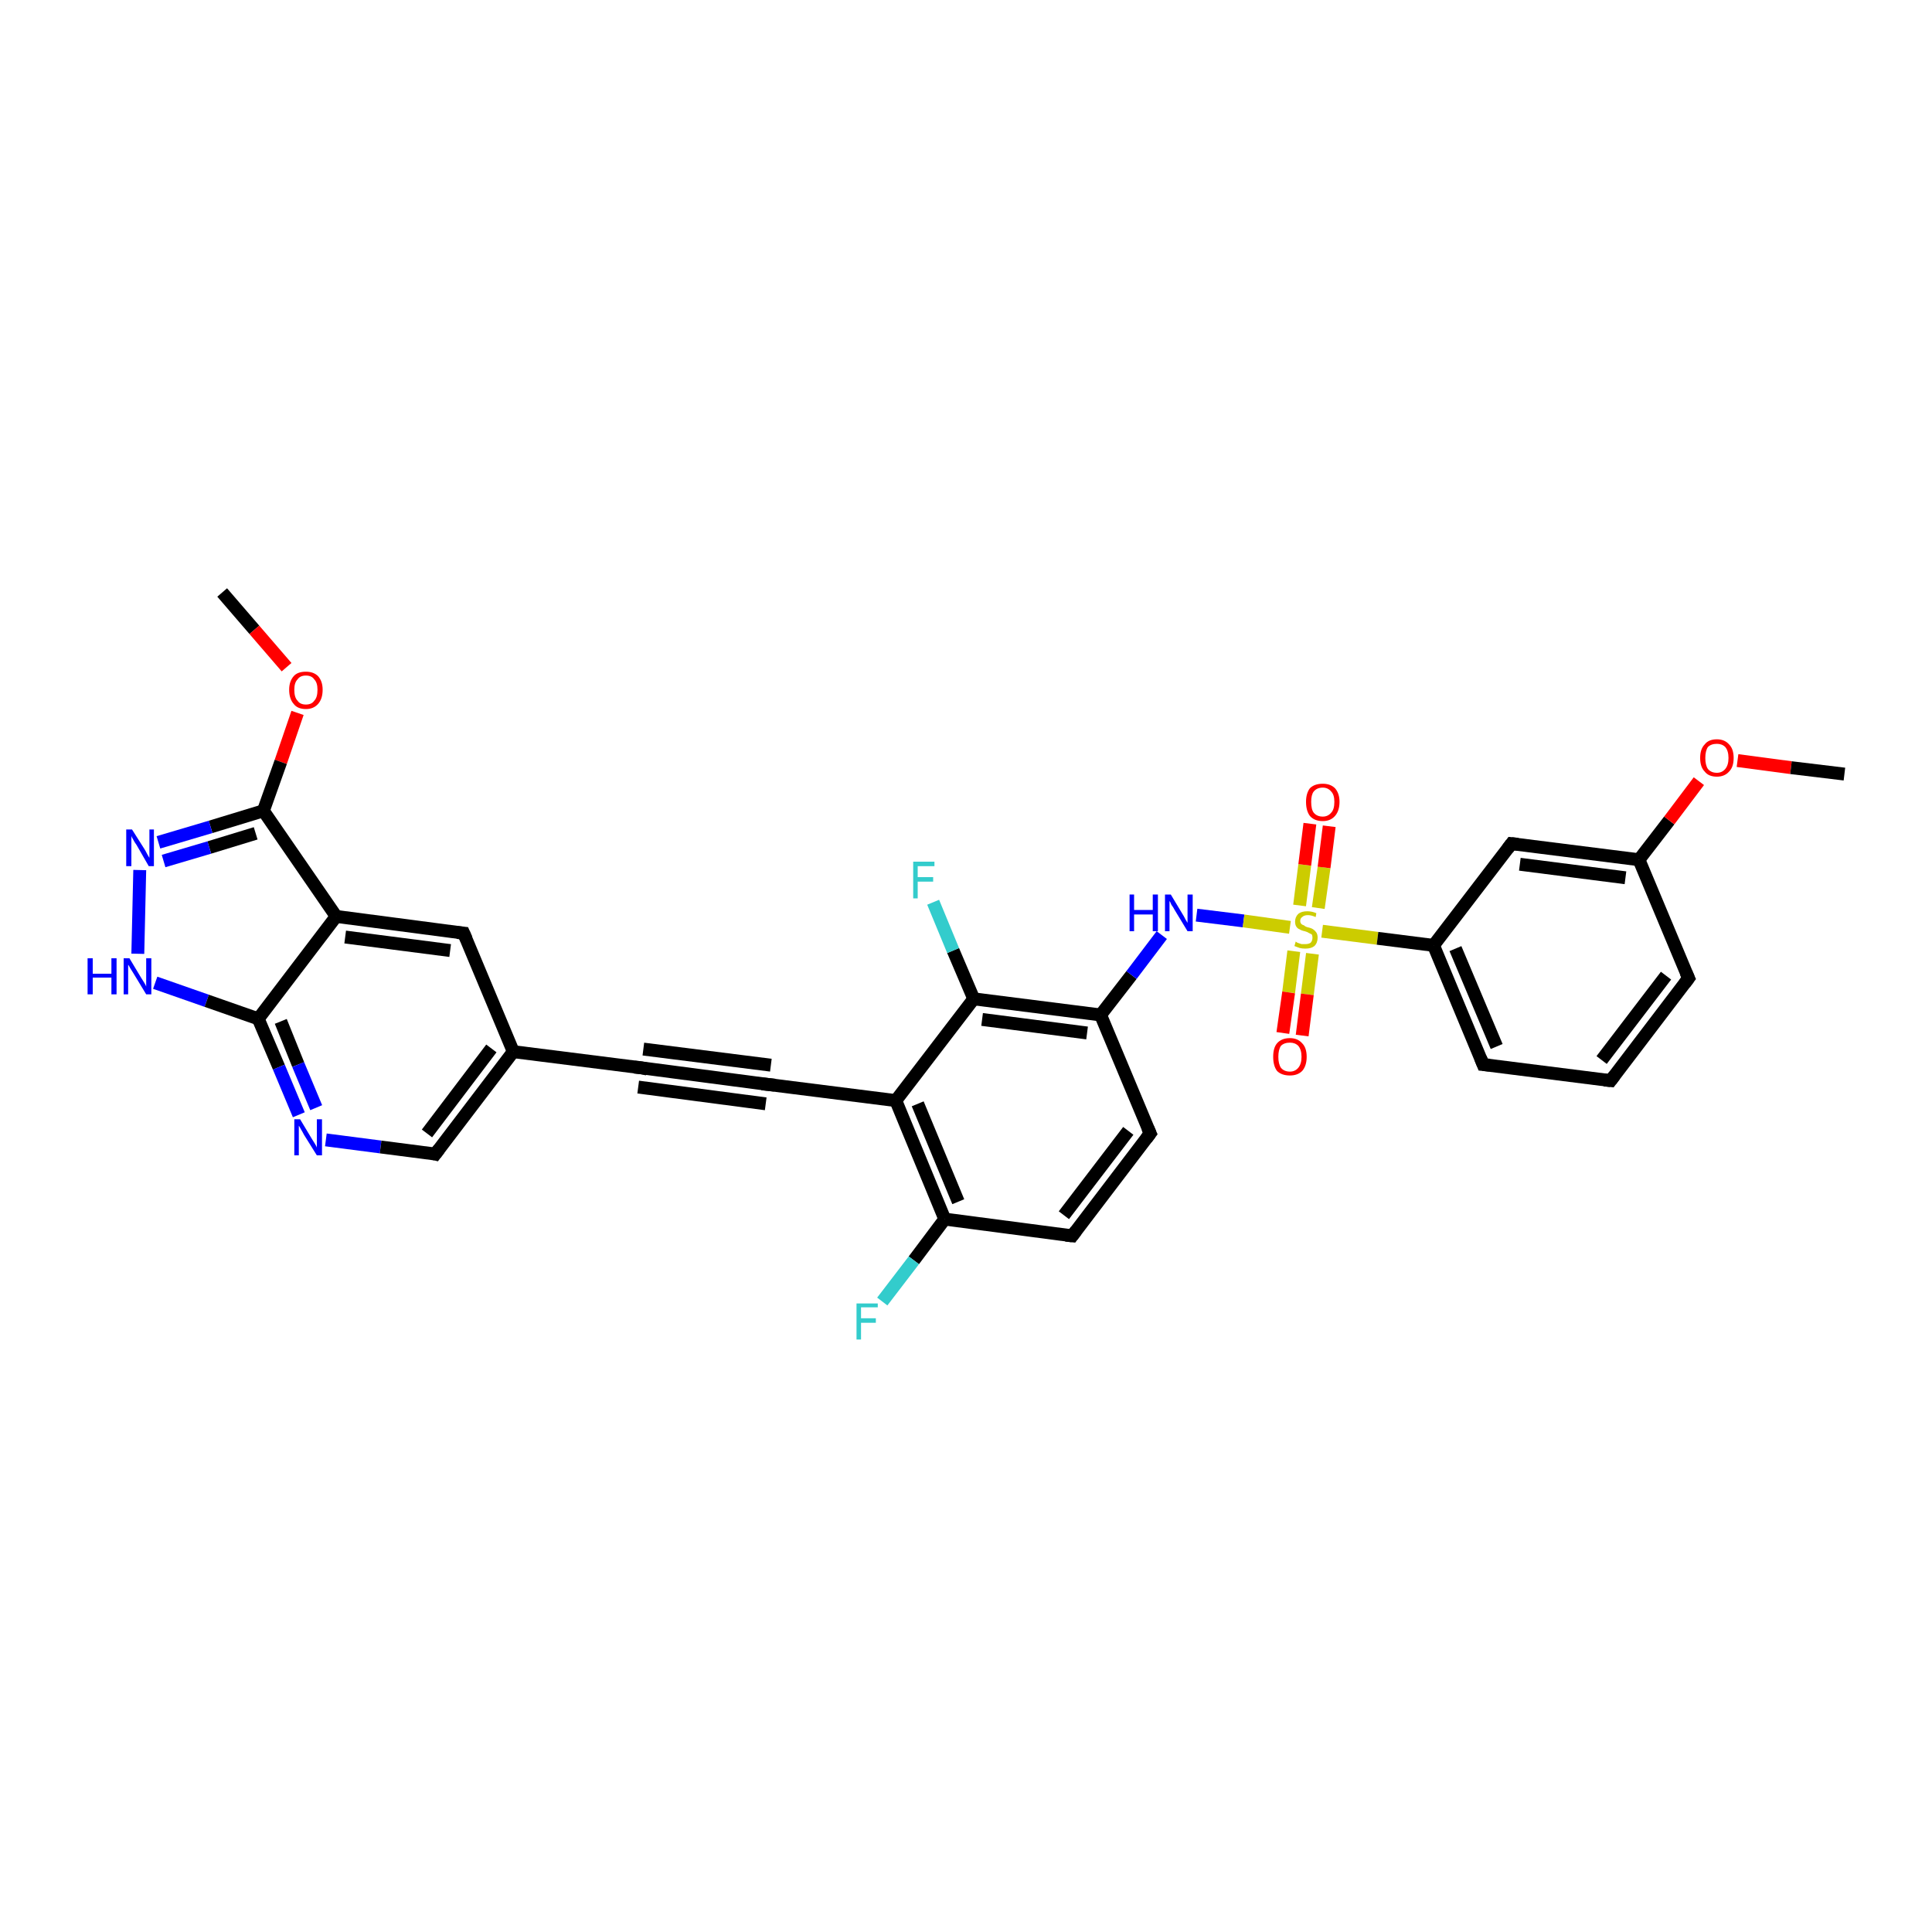 <?xml version='1.0' encoding='iso-8859-1'?>
<svg version='1.1' baseProfile='full'
              xmlns='http://www.w3.org/2000/svg'
                      xmlns:rdkit='http://www.rdkit.org/xml'
                      xmlns:xlink='http://www.w3.org/1999/xlink'
                  xml:space='preserve'
width='300px' height='300px' viewBox='0 0 300 300'>
<!-- END OF HEADER -->
<rect style='opacity:1.0;fill:#FFFFFF;stroke:none' width='300.0' height='300.0' x='0.0' y='0.0'> </rect>
<path class='bond-0 atom-0 atom-1' d='M 34.5,92.0 L 39.5,97.8' style='fill:none;fill-rule:evenodd;stroke:#000000;stroke-width:2.0px;stroke-linecap:butt;stroke-linejoin:miter;stroke-opacity:1' />
<path class='bond-0 atom-0 atom-1' d='M 39.5,97.8 L 44.5,103.6' style='fill:none;fill-rule:evenodd;stroke:#FF0000;stroke-width:2.0px;stroke-linecap:butt;stroke-linejoin:miter;stroke-opacity:1' />
<path class='bond-1 atom-1 atom-2' d='M 46.2,110.7 L 43.6,118.3' style='fill:none;fill-rule:evenodd;stroke:#FF0000;stroke-width:2.0px;stroke-linecap:butt;stroke-linejoin:miter;stroke-opacity:1' />
<path class='bond-1 atom-1 atom-2' d='M 43.6,118.3 L 40.9,125.9' style='fill:none;fill-rule:evenodd;stroke:#000000;stroke-width:2.0px;stroke-linecap:butt;stroke-linejoin:miter;stroke-opacity:1' />
<path class='bond-2 atom-2 atom-3' d='M 40.9,125.9 L 32.7,128.4' style='fill:none;fill-rule:evenodd;stroke:#000000;stroke-width:2.0px;stroke-linecap:butt;stroke-linejoin:miter;stroke-opacity:1' />
<path class='bond-2 atom-2 atom-3' d='M 32.7,128.4 L 24.6,130.8' style='fill:none;fill-rule:evenodd;stroke:#0000FF;stroke-width:2.0px;stroke-linecap:butt;stroke-linejoin:miter;stroke-opacity:1' />
<path class='bond-2 atom-2 atom-3' d='M 39.7,129.4 L 32.5,131.6' style='fill:none;fill-rule:evenodd;stroke:#000000;stroke-width:2.0px;stroke-linecap:butt;stroke-linejoin:miter;stroke-opacity:1' />
<path class='bond-2 atom-2 atom-3' d='M 32.5,131.6 L 25.4,133.7' style='fill:none;fill-rule:evenodd;stroke:#0000FF;stroke-width:2.0px;stroke-linecap:butt;stroke-linejoin:miter;stroke-opacity:1' />
<path class='bond-3 atom-3 atom-4' d='M 21.7,135.1 L 21.4,148.1' style='fill:none;fill-rule:evenodd;stroke:#0000FF;stroke-width:2.0px;stroke-linecap:butt;stroke-linejoin:miter;stroke-opacity:1' />
<path class='bond-4 atom-4 atom-5' d='M 24.1,152.6 L 32.1,155.4' style='fill:none;fill-rule:evenodd;stroke:#0000FF;stroke-width:2.0px;stroke-linecap:butt;stroke-linejoin:miter;stroke-opacity:1' />
<path class='bond-4 atom-4 atom-5' d='M 32.1,155.4 L 40.1,158.2' style='fill:none;fill-rule:evenodd;stroke:#000000;stroke-width:2.0px;stroke-linecap:butt;stroke-linejoin:miter;stroke-opacity:1' />
<path class='bond-5 atom-5 atom-6' d='M 40.1,158.2 L 43.3,165.7' style='fill:none;fill-rule:evenodd;stroke:#000000;stroke-width:2.0px;stroke-linecap:butt;stroke-linejoin:miter;stroke-opacity:1' />
<path class='bond-5 atom-5 atom-6' d='M 43.3,165.7 L 46.4,173.1' style='fill:none;fill-rule:evenodd;stroke:#0000FF;stroke-width:2.0px;stroke-linecap:butt;stroke-linejoin:miter;stroke-opacity:1' />
<path class='bond-5 atom-5 atom-6' d='M 43.6,158.6 L 46.3,165.3' style='fill:none;fill-rule:evenodd;stroke:#000000;stroke-width:2.0px;stroke-linecap:butt;stroke-linejoin:miter;stroke-opacity:1' />
<path class='bond-5 atom-5 atom-6' d='M 46.3,165.3 L 49.1,172.0' style='fill:none;fill-rule:evenodd;stroke:#0000FF;stroke-width:2.0px;stroke-linecap:butt;stroke-linejoin:miter;stroke-opacity:1' />
<path class='bond-6 atom-6 atom-7' d='M 50.6,177.0 L 59.1,178.1' style='fill:none;fill-rule:evenodd;stroke:#0000FF;stroke-width:2.0px;stroke-linecap:butt;stroke-linejoin:miter;stroke-opacity:1' />
<path class='bond-6 atom-6 atom-7' d='M 59.1,178.1 L 67.6,179.2' style='fill:none;fill-rule:evenodd;stroke:#000000;stroke-width:2.0px;stroke-linecap:butt;stroke-linejoin:miter;stroke-opacity:1' />
<path class='bond-7 atom-7 atom-8' d='M 67.6,179.2 L 79.7,163.3' style='fill:none;fill-rule:evenodd;stroke:#000000;stroke-width:2.0px;stroke-linecap:butt;stroke-linejoin:miter;stroke-opacity:1' />
<path class='bond-7 atom-7 atom-8' d='M 66.3,176.0 L 76.3,162.8' style='fill:none;fill-rule:evenodd;stroke:#000000;stroke-width:2.0px;stroke-linecap:butt;stroke-linejoin:miter;stroke-opacity:1' />
<path class='bond-8 atom-8 atom-9' d='M 79.7,163.3 L 72.0,144.9' style='fill:none;fill-rule:evenodd;stroke:#000000;stroke-width:2.0px;stroke-linecap:butt;stroke-linejoin:miter;stroke-opacity:1' />
<path class='bond-9 atom-9 atom-10' d='M 72.0,144.9 L 52.2,142.3' style='fill:none;fill-rule:evenodd;stroke:#000000;stroke-width:2.0px;stroke-linecap:butt;stroke-linejoin:miter;stroke-opacity:1' />
<path class='bond-9 atom-9 atom-10' d='M 69.9,147.6 L 53.6,145.5' style='fill:none;fill-rule:evenodd;stroke:#000000;stroke-width:2.0px;stroke-linecap:butt;stroke-linejoin:miter;stroke-opacity:1' />
<path class='bond-10 atom-8 atom-11' d='M 79.7,163.3 L 99.5,165.8' style='fill:none;fill-rule:evenodd;stroke:#000000;stroke-width:2.0px;stroke-linecap:butt;stroke-linejoin:miter;stroke-opacity:1' />
<path class='bond-11 atom-11 atom-12' d='M 99.5,165.8 L 119.3,168.4' style='fill:none;fill-rule:evenodd;stroke:#000000;stroke-width:2.0px;stroke-linecap:butt;stroke-linejoin:miter;stroke-opacity:1' />
<path class='bond-11 atom-11 atom-12' d='M 99.9,162.9 L 119.7,165.4' style='fill:none;fill-rule:evenodd;stroke:#000000;stroke-width:2.0px;stroke-linecap:butt;stroke-linejoin:miter;stroke-opacity:1' />
<path class='bond-11 atom-11 atom-12' d='M 99.1,168.8 L 118.9,171.4' style='fill:none;fill-rule:evenodd;stroke:#000000;stroke-width:2.0px;stroke-linecap:butt;stroke-linejoin:miter;stroke-opacity:1' />
<path class='bond-12 atom-12 atom-13' d='M 119.3,168.4 L 139.1,170.9' style='fill:none;fill-rule:evenodd;stroke:#000000;stroke-width:2.0px;stroke-linecap:butt;stroke-linejoin:miter;stroke-opacity:1' />
<path class='bond-13 atom-13 atom-14' d='M 139.1,170.9 L 146.7,189.3' style='fill:none;fill-rule:evenodd;stroke:#000000;stroke-width:2.0px;stroke-linecap:butt;stroke-linejoin:miter;stroke-opacity:1' />
<path class='bond-13 atom-13 atom-14' d='M 142.5,171.4 L 148.8,186.6' style='fill:none;fill-rule:evenodd;stroke:#000000;stroke-width:2.0px;stroke-linecap:butt;stroke-linejoin:miter;stroke-opacity:1' />
<path class='bond-14 atom-14 atom-15' d='M 146.7,189.3 L 141.9,195.7' style='fill:none;fill-rule:evenodd;stroke:#000000;stroke-width:2.0px;stroke-linecap:butt;stroke-linejoin:miter;stroke-opacity:1' />
<path class='bond-14 atom-14 atom-15' d='M 141.9,195.7 L 137.0,202.1' style='fill:none;fill-rule:evenodd;stroke:#33CCCC;stroke-width:2.0px;stroke-linecap:butt;stroke-linejoin:miter;stroke-opacity:1' />
<path class='bond-15 atom-14 atom-16' d='M 146.7,189.3 L 166.5,191.9' style='fill:none;fill-rule:evenodd;stroke:#000000;stroke-width:2.0px;stroke-linecap:butt;stroke-linejoin:miter;stroke-opacity:1' />
<path class='bond-16 atom-16 atom-17' d='M 166.5,191.9 L 178.6,176.0' style='fill:none;fill-rule:evenodd;stroke:#000000;stroke-width:2.0px;stroke-linecap:butt;stroke-linejoin:miter;stroke-opacity:1' />
<path class='bond-16 atom-16 atom-17' d='M 165.2,188.7 L 175.2,175.6' style='fill:none;fill-rule:evenodd;stroke:#000000;stroke-width:2.0px;stroke-linecap:butt;stroke-linejoin:miter;stroke-opacity:1' />
<path class='bond-17 atom-17 atom-18' d='M 178.6,176.0 L 170.9,157.6' style='fill:none;fill-rule:evenodd;stroke:#000000;stroke-width:2.0px;stroke-linecap:butt;stroke-linejoin:miter;stroke-opacity:1' />
<path class='bond-18 atom-18 atom-19' d='M 170.9,157.6 L 175.7,151.4' style='fill:none;fill-rule:evenodd;stroke:#000000;stroke-width:2.0px;stroke-linecap:butt;stroke-linejoin:miter;stroke-opacity:1' />
<path class='bond-18 atom-18 atom-19' d='M 175.7,151.4 L 180.4,145.2' style='fill:none;fill-rule:evenodd;stroke:#0000FF;stroke-width:2.0px;stroke-linecap:butt;stroke-linejoin:miter;stroke-opacity:1' />
<path class='bond-19 atom-19 atom-20' d='M 185.8,142.1 L 193.1,143.0' style='fill:none;fill-rule:evenodd;stroke:#0000FF;stroke-width:2.0px;stroke-linecap:butt;stroke-linejoin:miter;stroke-opacity:1' />
<path class='bond-19 atom-19 atom-20' d='M 193.1,143.0 L 200.3,144.0' style='fill:none;fill-rule:evenodd;stroke:#CCCC00;stroke-width:2.0px;stroke-linecap:butt;stroke-linejoin:miter;stroke-opacity:1' />
<path class='bond-20 atom-20 atom-21' d='M 200.9,147.7 L 200.1,154.1' style='fill:none;fill-rule:evenodd;stroke:#CCCC00;stroke-width:2.0px;stroke-linecap:butt;stroke-linejoin:miter;stroke-opacity:1' />
<path class='bond-20 atom-20 atom-21' d='M 200.1,154.1 L 199.2,160.4' style='fill:none;fill-rule:evenodd;stroke:#FF0000;stroke-width:2.0px;stroke-linecap:butt;stroke-linejoin:miter;stroke-opacity:1' />
<path class='bond-20 atom-20 atom-21' d='M 203.8,148.1 L 203.0,154.4' style='fill:none;fill-rule:evenodd;stroke:#CCCC00;stroke-width:2.0px;stroke-linecap:butt;stroke-linejoin:miter;stroke-opacity:1' />
<path class='bond-20 atom-20 atom-21' d='M 203.0,154.4 L 202.2,160.8' style='fill:none;fill-rule:evenodd;stroke:#FF0000;stroke-width:2.0px;stroke-linecap:butt;stroke-linejoin:miter;stroke-opacity:1' />
<path class='bond-21 atom-20 atom-22' d='M 204.7,141.0 L 205.6,134.7' style='fill:none;fill-rule:evenodd;stroke:#CCCC00;stroke-width:2.0px;stroke-linecap:butt;stroke-linejoin:miter;stroke-opacity:1' />
<path class='bond-21 atom-20 atom-22' d='M 205.6,134.7 L 206.4,128.3' style='fill:none;fill-rule:evenodd;stroke:#FF0000;stroke-width:2.0px;stroke-linecap:butt;stroke-linejoin:miter;stroke-opacity:1' />
<path class='bond-21 atom-20 atom-22' d='M 201.8,140.6 L 202.6,134.3' style='fill:none;fill-rule:evenodd;stroke:#CCCC00;stroke-width:2.0px;stroke-linecap:butt;stroke-linejoin:miter;stroke-opacity:1' />
<path class='bond-21 atom-20 atom-22' d='M 202.6,134.3 L 203.4,127.9' style='fill:none;fill-rule:evenodd;stroke:#FF0000;stroke-width:2.0px;stroke-linecap:butt;stroke-linejoin:miter;stroke-opacity:1' />
<path class='bond-22 atom-20 atom-23' d='M 205.3,144.6 L 213.9,145.7' style='fill:none;fill-rule:evenodd;stroke:#CCCC00;stroke-width:2.0px;stroke-linecap:butt;stroke-linejoin:miter;stroke-opacity:1' />
<path class='bond-22 atom-20 atom-23' d='M 213.9,145.7 L 222.6,146.8' style='fill:none;fill-rule:evenodd;stroke:#000000;stroke-width:2.0px;stroke-linecap:butt;stroke-linejoin:miter;stroke-opacity:1' />
<path class='bond-23 atom-23 atom-24' d='M 222.6,146.8 L 230.3,165.3' style='fill:none;fill-rule:evenodd;stroke:#000000;stroke-width:2.0px;stroke-linecap:butt;stroke-linejoin:miter;stroke-opacity:1' />
<path class='bond-23 atom-23 atom-24' d='M 226.0,147.3 L 232.4,162.5' style='fill:none;fill-rule:evenodd;stroke:#000000;stroke-width:2.0px;stroke-linecap:butt;stroke-linejoin:miter;stroke-opacity:1' />
<path class='bond-24 atom-24 atom-25' d='M 230.3,165.3 L 250.1,167.8' style='fill:none;fill-rule:evenodd;stroke:#000000;stroke-width:2.0px;stroke-linecap:butt;stroke-linejoin:miter;stroke-opacity:1' />
<path class='bond-25 atom-25 atom-26' d='M 250.1,167.8 L 262.2,151.9' style='fill:none;fill-rule:evenodd;stroke:#000000;stroke-width:2.0px;stroke-linecap:butt;stroke-linejoin:miter;stroke-opacity:1' />
<path class='bond-25 atom-25 atom-26' d='M 248.7,164.6 L 258.7,151.5' style='fill:none;fill-rule:evenodd;stroke:#000000;stroke-width:2.0px;stroke-linecap:butt;stroke-linejoin:miter;stroke-opacity:1' />
<path class='bond-26 atom-26 atom-27' d='M 262.2,151.9 L 254.5,133.5' style='fill:none;fill-rule:evenodd;stroke:#000000;stroke-width:2.0px;stroke-linecap:butt;stroke-linejoin:miter;stroke-opacity:1' />
<path class='bond-27 atom-27 atom-28' d='M 254.5,133.5 L 259.2,127.4' style='fill:none;fill-rule:evenodd;stroke:#000000;stroke-width:2.0px;stroke-linecap:butt;stroke-linejoin:miter;stroke-opacity:1' />
<path class='bond-27 atom-27 atom-28' d='M 259.2,127.4 L 263.8,121.3' style='fill:none;fill-rule:evenodd;stroke:#FF0000;stroke-width:2.0px;stroke-linecap:butt;stroke-linejoin:miter;stroke-opacity:1' />
<path class='bond-28 atom-28 atom-29' d='M 269.8,118.1 L 278.1,119.2' style='fill:none;fill-rule:evenodd;stroke:#FF0000;stroke-width:2.0px;stroke-linecap:butt;stroke-linejoin:miter;stroke-opacity:1' />
<path class='bond-28 atom-28 atom-29' d='M 278.1,119.2 L 286.4,120.2' style='fill:none;fill-rule:evenodd;stroke:#000000;stroke-width:2.0px;stroke-linecap:butt;stroke-linejoin:miter;stroke-opacity:1' />
<path class='bond-29 atom-27 atom-30' d='M 254.5,133.5 L 234.7,131.0' style='fill:none;fill-rule:evenodd;stroke:#000000;stroke-width:2.0px;stroke-linecap:butt;stroke-linejoin:miter;stroke-opacity:1' />
<path class='bond-29 atom-27 atom-30' d='M 252.4,136.3 L 236.0,134.2' style='fill:none;fill-rule:evenodd;stroke:#000000;stroke-width:2.0px;stroke-linecap:butt;stroke-linejoin:miter;stroke-opacity:1' />
<path class='bond-30 atom-18 atom-31' d='M 170.9,157.6 L 151.2,155.1' style='fill:none;fill-rule:evenodd;stroke:#000000;stroke-width:2.0px;stroke-linecap:butt;stroke-linejoin:miter;stroke-opacity:1' />
<path class='bond-30 atom-18 atom-31' d='M 168.8,160.4 L 152.5,158.3' style='fill:none;fill-rule:evenodd;stroke:#000000;stroke-width:2.0px;stroke-linecap:butt;stroke-linejoin:miter;stroke-opacity:1' />
<path class='bond-31 atom-31 atom-32' d='M 151.2,155.1 L 148.0,147.6' style='fill:none;fill-rule:evenodd;stroke:#000000;stroke-width:2.0px;stroke-linecap:butt;stroke-linejoin:miter;stroke-opacity:1' />
<path class='bond-31 atom-31 atom-32' d='M 148.0,147.6 L 144.9,140.1' style='fill:none;fill-rule:evenodd;stroke:#33CCCC;stroke-width:2.0px;stroke-linecap:butt;stroke-linejoin:miter;stroke-opacity:1' />
<path class='bond-32 atom-10 atom-2' d='M 52.2,142.3 L 40.9,125.9' style='fill:none;fill-rule:evenodd;stroke:#000000;stroke-width:2.0px;stroke-linecap:butt;stroke-linejoin:miter;stroke-opacity:1' />
<path class='bond-33 atom-31 atom-13' d='M 151.2,155.1 L 139.1,170.9' style='fill:none;fill-rule:evenodd;stroke:#000000;stroke-width:2.0px;stroke-linecap:butt;stroke-linejoin:miter;stroke-opacity:1' />
<path class='bond-34 atom-10 atom-5' d='M 52.2,142.3 L 40.1,158.2' style='fill:none;fill-rule:evenodd;stroke:#000000;stroke-width:2.0px;stroke-linecap:butt;stroke-linejoin:miter;stroke-opacity:1' />
<path class='bond-35 atom-30 atom-23' d='M 234.7,131.0 L 222.6,146.8' style='fill:none;fill-rule:evenodd;stroke:#000000;stroke-width:2.0px;stroke-linecap:butt;stroke-linejoin:miter;stroke-opacity:1' />
<path d='M 67.2,179.1 L 67.6,179.2 L 68.2,178.4' style='fill:none;stroke:#000000;stroke-width:2.0px;stroke-linecap:butt;stroke-linejoin:miter;stroke-opacity:1;' />
<path d='M 72.4,145.8 L 72.0,144.9 L 71.0,144.8' style='fill:none;stroke:#000000;stroke-width:2.0px;stroke-linecap:butt;stroke-linejoin:miter;stroke-opacity:1;' />
<path d='M 98.5,165.7 L 99.5,165.8 L 100.5,166.0' style='fill:none;stroke:#000000;stroke-width:2.0px;stroke-linecap:butt;stroke-linejoin:miter;stroke-opacity:1;' />
<path d='M 118.3,168.3 L 119.3,168.4 L 120.3,168.5' style='fill:none;stroke:#000000;stroke-width:2.0px;stroke-linecap:butt;stroke-linejoin:miter;stroke-opacity:1;' />
<path d='M 165.5,191.8 L 166.5,191.9 L 167.1,191.1' style='fill:none;stroke:#000000;stroke-width:2.0px;stroke-linecap:butt;stroke-linejoin:miter;stroke-opacity:1;' />
<path d='M 178.0,176.8 L 178.6,176.0 L 178.2,175.1' style='fill:none;stroke:#000000;stroke-width:2.0px;stroke-linecap:butt;stroke-linejoin:miter;stroke-opacity:1;' />
<path d='M 229.9,164.3 L 230.3,165.3 L 231.3,165.4' style='fill:none;stroke:#000000;stroke-width:2.0px;stroke-linecap:butt;stroke-linejoin:miter;stroke-opacity:1;' />
<path d='M 249.1,167.7 L 250.1,167.8 L 250.7,167.0' style='fill:none;stroke:#000000;stroke-width:2.0px;stroke-linecap:butt;stroke-linejoin:miter;stroke-opacity:1;' />
<path d='M 261.6,152.7 L 262.2,151.9 L 261.8,151.0' style='fill:none;stroke:#000000;stroke-width:2.0px;stroke-linecap:butt;stroke-linejoin:miter;stroke-opacity:1;' />
<path d='M 235.7,131.1 L 234.7,131.0 L 234.1,131.8' style='fill:none;stroke:#000000;stroke-width:2.0px;stroke-linecap:butt;stroke-linejoin:miter;stroke-opacity:1;' />
<path class='atom-1' d='M 44.9 107.1
Q 44.9 105.8, 45.6 105.0
Q 46.2 104.3, 47.5 104.3
Q 48.7 104.3, 49.4 105.0
Q 50.1 105.8, 50.1 107.1
Q 50.1 108.5, 49.4 109.3
Q 48.7 110.1, 47.5 110.1
Q 46.2 110.1, 45.6 109.3
Q 44.9 108.5, 44.9 107.1
M 47.5 109.4
Q 48.4 109.4, 48.8 108.8
Q 49.3 108.3, 49.3 107.1
Q 49.3 106.0, 48.8 105.5
Q 48.4 104.9, 47.5 104.9
Q 46.6 104.9, 46.2 105.5
Q 45.7 106.0, 45.7 107.1
Q 45.7 108.3, 46.2 108.8
Q 46.6 109.4, 47.5 109.4
' fill='#FF0000'/>
<path class='atom-3' d='M 20.5 128.8
L 22.4 131.8
Q 22.6 132.1, 22.9 132.7
Q 23.2 133.2, 23.2 133.2
L 23.2 128.8
L 23.9 128.8
L 23.9 134.5
L 23.1 134.5
L 21.2 131.2
Q 20.9 130.8, 20.7 130.4
Q 20.4 129.9, 20.4 129.8
L 20.4 134.5
L 19.6 134.5
L 19.6 128.8
L 20.5 128.8
' fill='#0000FF'/>
<path class='atom-4' d='M 13.6 148.8
L 14.4 148.8
L 14.4 151.2
L 17.3 151.2
L 17.3 148.8
L 18.1 148.8
L 18.1 154.4
L 17.3 154.4
L 17.3 151.8
L 14.4 151.8
L 14.4 154.4
L 13.6 154.4
L 13.6 148.8
' fill='#0000FF'/>
<path class='atom-4' d='M 20.1 148.8
L 21.9 151.8
Q 22.1 152.1, 22.4 152.6
Q 22.7 153.1, 22.7 153.2
L 22.7 148.8
L 23.5 148.8
L 23.5 154.4
L 22.7 154.4
L 20.7 151.1
Q 20.5 150.8, 20.2 150.3
Q 20.0 149.9, 19.9 149.8
L 19.9 154.4
L 19.2 154.4
L 19.2 148.8
L 20.1 148.8
' fill='#0000FF'/>
<path class='atom-6' d='M 46.6 173.8
L 48.4 176.8
Q 48.6 177.1, 48.9 177.6
Q 49.2 178.1, 49.2 178.2
L 49.2 173.8
L 50.0 173.8
L 50.0 179.4
L 49.2 179.4
L 47.2 176.2
Q 47.0 175.8, 46.7 175.3
Q 46.5 174.9, 46.4 174.8
L 46.4 179.4
L 45.7 179.4
L 45.7 173.8
L 46.6 173.8
' fill='#0000FF'/>
<path class='atom-15' d='M 133.0 202.4
L 136.3 202.4
L 136.3 203.0
L 133.7 203.0
L 133.7 204.7
L 136.0 204.7
L 136.0 205.4
L 133.7 205.4
L 133.7 208.0
L 133.0 208.0
L 133.0 202.4
' fill='#33CCCC'/>
<path class='atom-19' d='M 175.4 138.9
L 176.1 138.9
L 176.1 141.3
L 179.0 141.3
L 179.0 138.9
L 179.8 138.9
L 179.8 144.6
L 179.0 144.6
L 179.0 142.0
L 176.1 142.0
L 176.1 144.6
L 175.4 144.6
L 175.4 138.9
' fill='#0000FF'/>
<path class='atom-19' d='M 181.8 138.9
L 183.6 141.9
Q 183.8 142.2, 184.1 142.8
Q 184.4 143.3, 184.4 143.3
L 184.4 138.9
L 185.2 138.9
L 185.2 144.6
L 184.4 144.6
L 182.4 141.3
Q 182.2 140.9, 181.9 140.5
Q 181.7 140.0, 181.6 139.9
L 181.6 144.6
L 180.9 144.6
L 180.9 138.9
L 181.8 138.9
' fill='#0000FF'/>
<path class='atom-20' d='M 201.2 146.2
Q 201.3 146.3, 201.5 146.4
Q 201.8 146.5, 202.1 146.6
Q 202.4 146.6, 202.7 146.6
Q 203.2 146.6, 203.5 146.4
Q 203.8 146.1, 203.8 145.6
Q 203.8 145.3, 203.7 145.1
Q 203.5 145.0, 203.3 144.9
Q 203.0 144.7, 202.6 144.6
Q 202.1 144.5, 201.8 144.3
Q 201.5 144.2, 201.3 143.9
Q 201.1 143.6, 201.1 143.1
Q 201.1 142.4, 201.6 141.9
Q 202.1 141.5, 203.0 141.5
Q 203.7 141.5, 204.4 141.8
L 204.3 142.4
Q 203.6 142.1, 203.1 142.1
Q 202.5 142.1, 202.2 142.4
Q 201.9 142.6, 201.9 143.0
Q 201.9 143.3, 202.1 143.5
Q 202.2 143.6, 202.5 143.7
Q 202.7 143.9, 203.1 144.0
Q 203.6 144.1, 203.9 144.3
Q 204.2 144.5, 204.4 144.8
Q 204.6 145.1, 204.6 145.6
Q 204.6 146.4, 204.1 146.9
Q 203.6 147.3, 202.7 147.3
Q 202.2 147.3, 201.8 147.2
Q 201.5 147.1, 201.0 146.9
L 201.2 146.2
' fill='#CCCC00'/>
<path class='atom-21' d='M 197.7 164.1
Q 197.7 162.7, 198.3 162.0
Q 199.0 161.2, 200.3 161.2
Q 201.5 161.2, 202.2 162.0
Q 202.9 162.7, 202.9 164.1
Q 202.9 165.5, 202.2 166.3
Q 201.5 167.0, 200.3 167.0
Q 199.0 167.0, 198.3 166.3
Q 197.7 165.5, 197.7 164.1
M 200.3 166.4
Q 201.1 166.4, 201.6 165.8
Q 202.1 165.2, 202.1 164.1
Q 202.1 163.0, 201.6 162.4
Q 201.1 161.9, 200.3 161.9
Q 199.4 161.9, 198.9 162.4
Q 198.5 163.0, 198.5 164.1
Q 198.5 165.2, 198.9 165.8
Q 199.4 166.4, 200.3 166.4
' fill='#FF0000'/>
<path class='atom-22' d='M 202.8 124.5
Q 202.8 123.2, 203.4 122.4
Q 204.1 121.7, 205.4 121.7
Q 206.6 121.7, 207.3 122.4
Q 208.0 123.2, 208.0 124.5
Q 208.0 125.9, 207.3 126.7
Q 206.6 127.5, 205.4 127.5
Q 204.1 127.5, 203.4 126.7
Q 202.8 125.9, 202.8 124.5
M 205.4 126.8
Q 206.2 126.8, 206.7 126.2
Q 207.2 125.7, 207.2 124.5
Q 207.2 123.4, 206.7 122.9
Q 206.2 122.3, 205.4 122.3
Q 204.5 122.3, 204.0 122.9
Q 203.6 123.4, 203.6 124.5
Q 203.6 125.7, 204.0 126.2
Q 204.5 126.8, 205.4 126.8
' fill='#FF0000'/>
<path class='atom-28' d='M 264.0 117.7
Q 264.0 116.3, 264.7 115.6
Q 265.3 114.8, 266.6 114.8
Q 267.8 114.8, 268.5 115.6
Q 269.2 116.3, 269.2 117.7
Q 269.2 119.1, 268.5 119.8
Q 267.8 120.6, 266.6 120.6
Q 265.3 120.6, 264.7 119.8
Q 264.0 119.1, 264.0 117.7
M 266.6 120.0
Q 267.4 120.0, 267.9 119.4
Q 268.4 118.8, 268.4 117.7
Q 268.4 116.6, 267.9 116.0
Q 267.4 115.5, 266.6 115.5
Q 265.7 115.5, 265.2 116.0
Q 264.8 116.6, 264.8 117.7
Q 264.8 118.8, 265.2 119.4
Q 265.7 120.0, 266.6 120.0
' fill='#FF0000'/>
<path class='atom-32' d='M 141.8 133.8
L 145.1 133.8
L 145.1 134.5
L 142.5 134.5
L 142.5 136.2
L 144.9 136.2
L 144.9 136.9
L 142.5 136.9
L 142.5 139.5
L 141.8 139.5
L 141.8 133.8
' fill='#33CCCC'/>
</svg>
